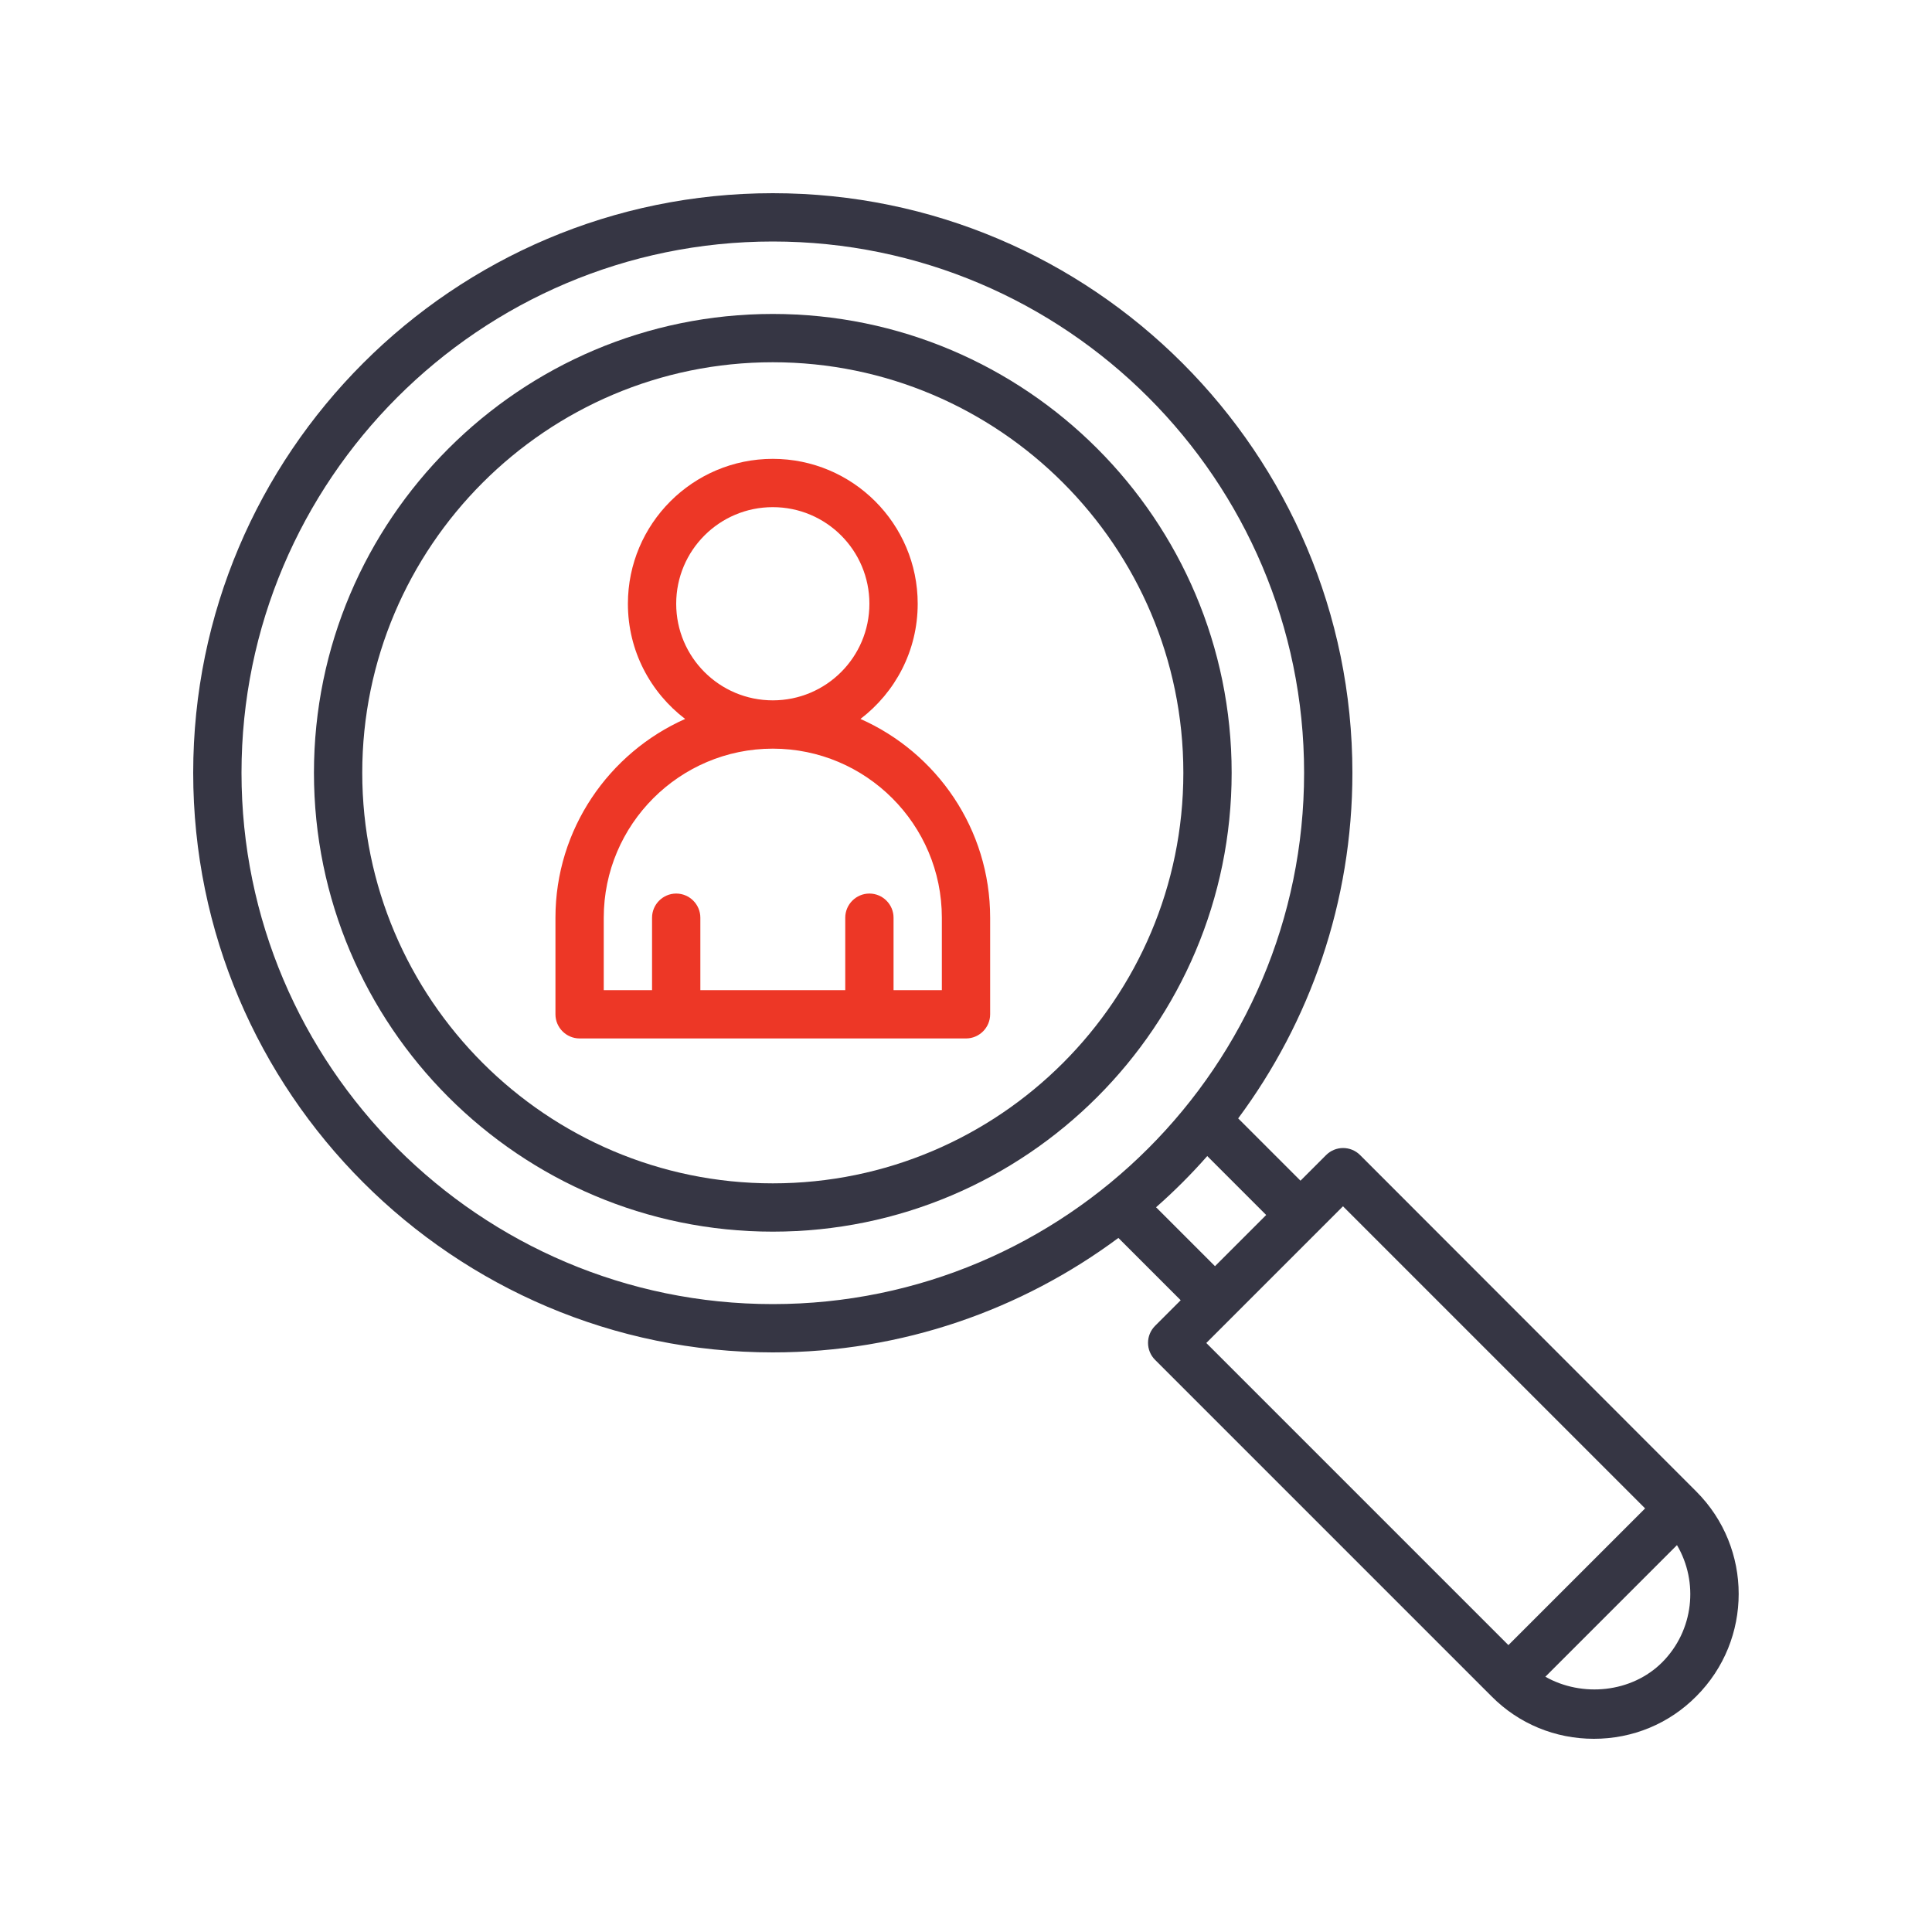 <svg width="80" height="80" viewBox="0 0 80 80" fill="none" xmlns="http://www.w3.org/2000/svg">
<g clip-path="url(#clip0_7026_652)">
<path d="M70.24 61.76L56.32 47.83C55.93 47.44 55.3 47.44 54.91 47.83L53.85 48.89L51.27 46.31C54.24 42.31 56 37.36 56 32C56 18.77 45.24 8 32 8C18.76 8 8 18.77 8 32C8 45.23 18.77 56 32 56C37.36 56 42.31 54.23 46.31 51.26L48.89 53.84L47.83 54.9C47.44 55.29 47.44 55.92 47.83 56.31L61.76 70.24C62.89 71.38 64.4 72 66 72C67.6 72 69.11 71.38 70.24 70.24C72.58 67.9 72.58 64.1 70.24 61.76ZM10 32C10 19.87 19.87 10 32 10C44.13 10 54 19.87 54 32C54 44.13 44.13 54 32 54C19.87 54 10 44.13 10 32ZM47.87 49.99C48.62 49.33 49.33 48.62 49.99 47.87L52.43 50.31L50.31 52.43L47.87 49.99ZM55.61 49.95L68.12 62.46L62.46 68.12L49.95 55.61L55.61 49.95ZM68.83 68.83C67.56 70.1 65.51 70.29 63.99 69.43L69.44 63.98C70.34 65.51 70.14 67.51 68.83 68.83Z" fill="#363644"/>
<path d="M32 13C21.53 13 13 21.52 13 32C13 42.48 21.52 51 32 51C42.48 51 51 42.48 51 32C51 21.52 42.48 13 32 13ZM32 49C22.63 49 15 41.37 15 32C15 22.63 22.63 15 32 15C41.37 15 49 22.63 49 32C49 41.37 41.38 49 32 49Z" fill="#363644"/>
<path d="M35.63 29.77C37.07 28.67 38 26.95 38 25C38 21.69 35.31 19 32 19C28.69 19 26 21.69 26 25C26 26.95 26.93 28.67 28.37 29.77C25.22 31.17 23 34.33 23 38V42C23 42.55 23.45 43 24 43H40C40.55 43 41 42.55 41 42V38C41 34.33 38.79 31.17 35.63 29.77ZM28 25C28 22.79 29.79 21 32 21C34.21 21 36 22.79 36 25C36 27.21 34.21 29 32 29C29.79 29 28 27.21 28 25ZM39 41H37V38C37 37.45 36.55 37 36 37C35.45 37 35 37.45 35 38V41H29V38C29 37.45 28.55 37 28 37C27.45 37 27 37.45 27 38V41H25V38C25 34.14 28.14 31 32 31C35.86 31 39 34.14 39 38V41Z" fill="#ED3726"/>
</g>
<defs>
<clipPath id="clip0_7026_652">
<rect width="64" height="64" fill="white" transform="translate(8 8)"/>
</clipPath>
</defs>
</svg>
